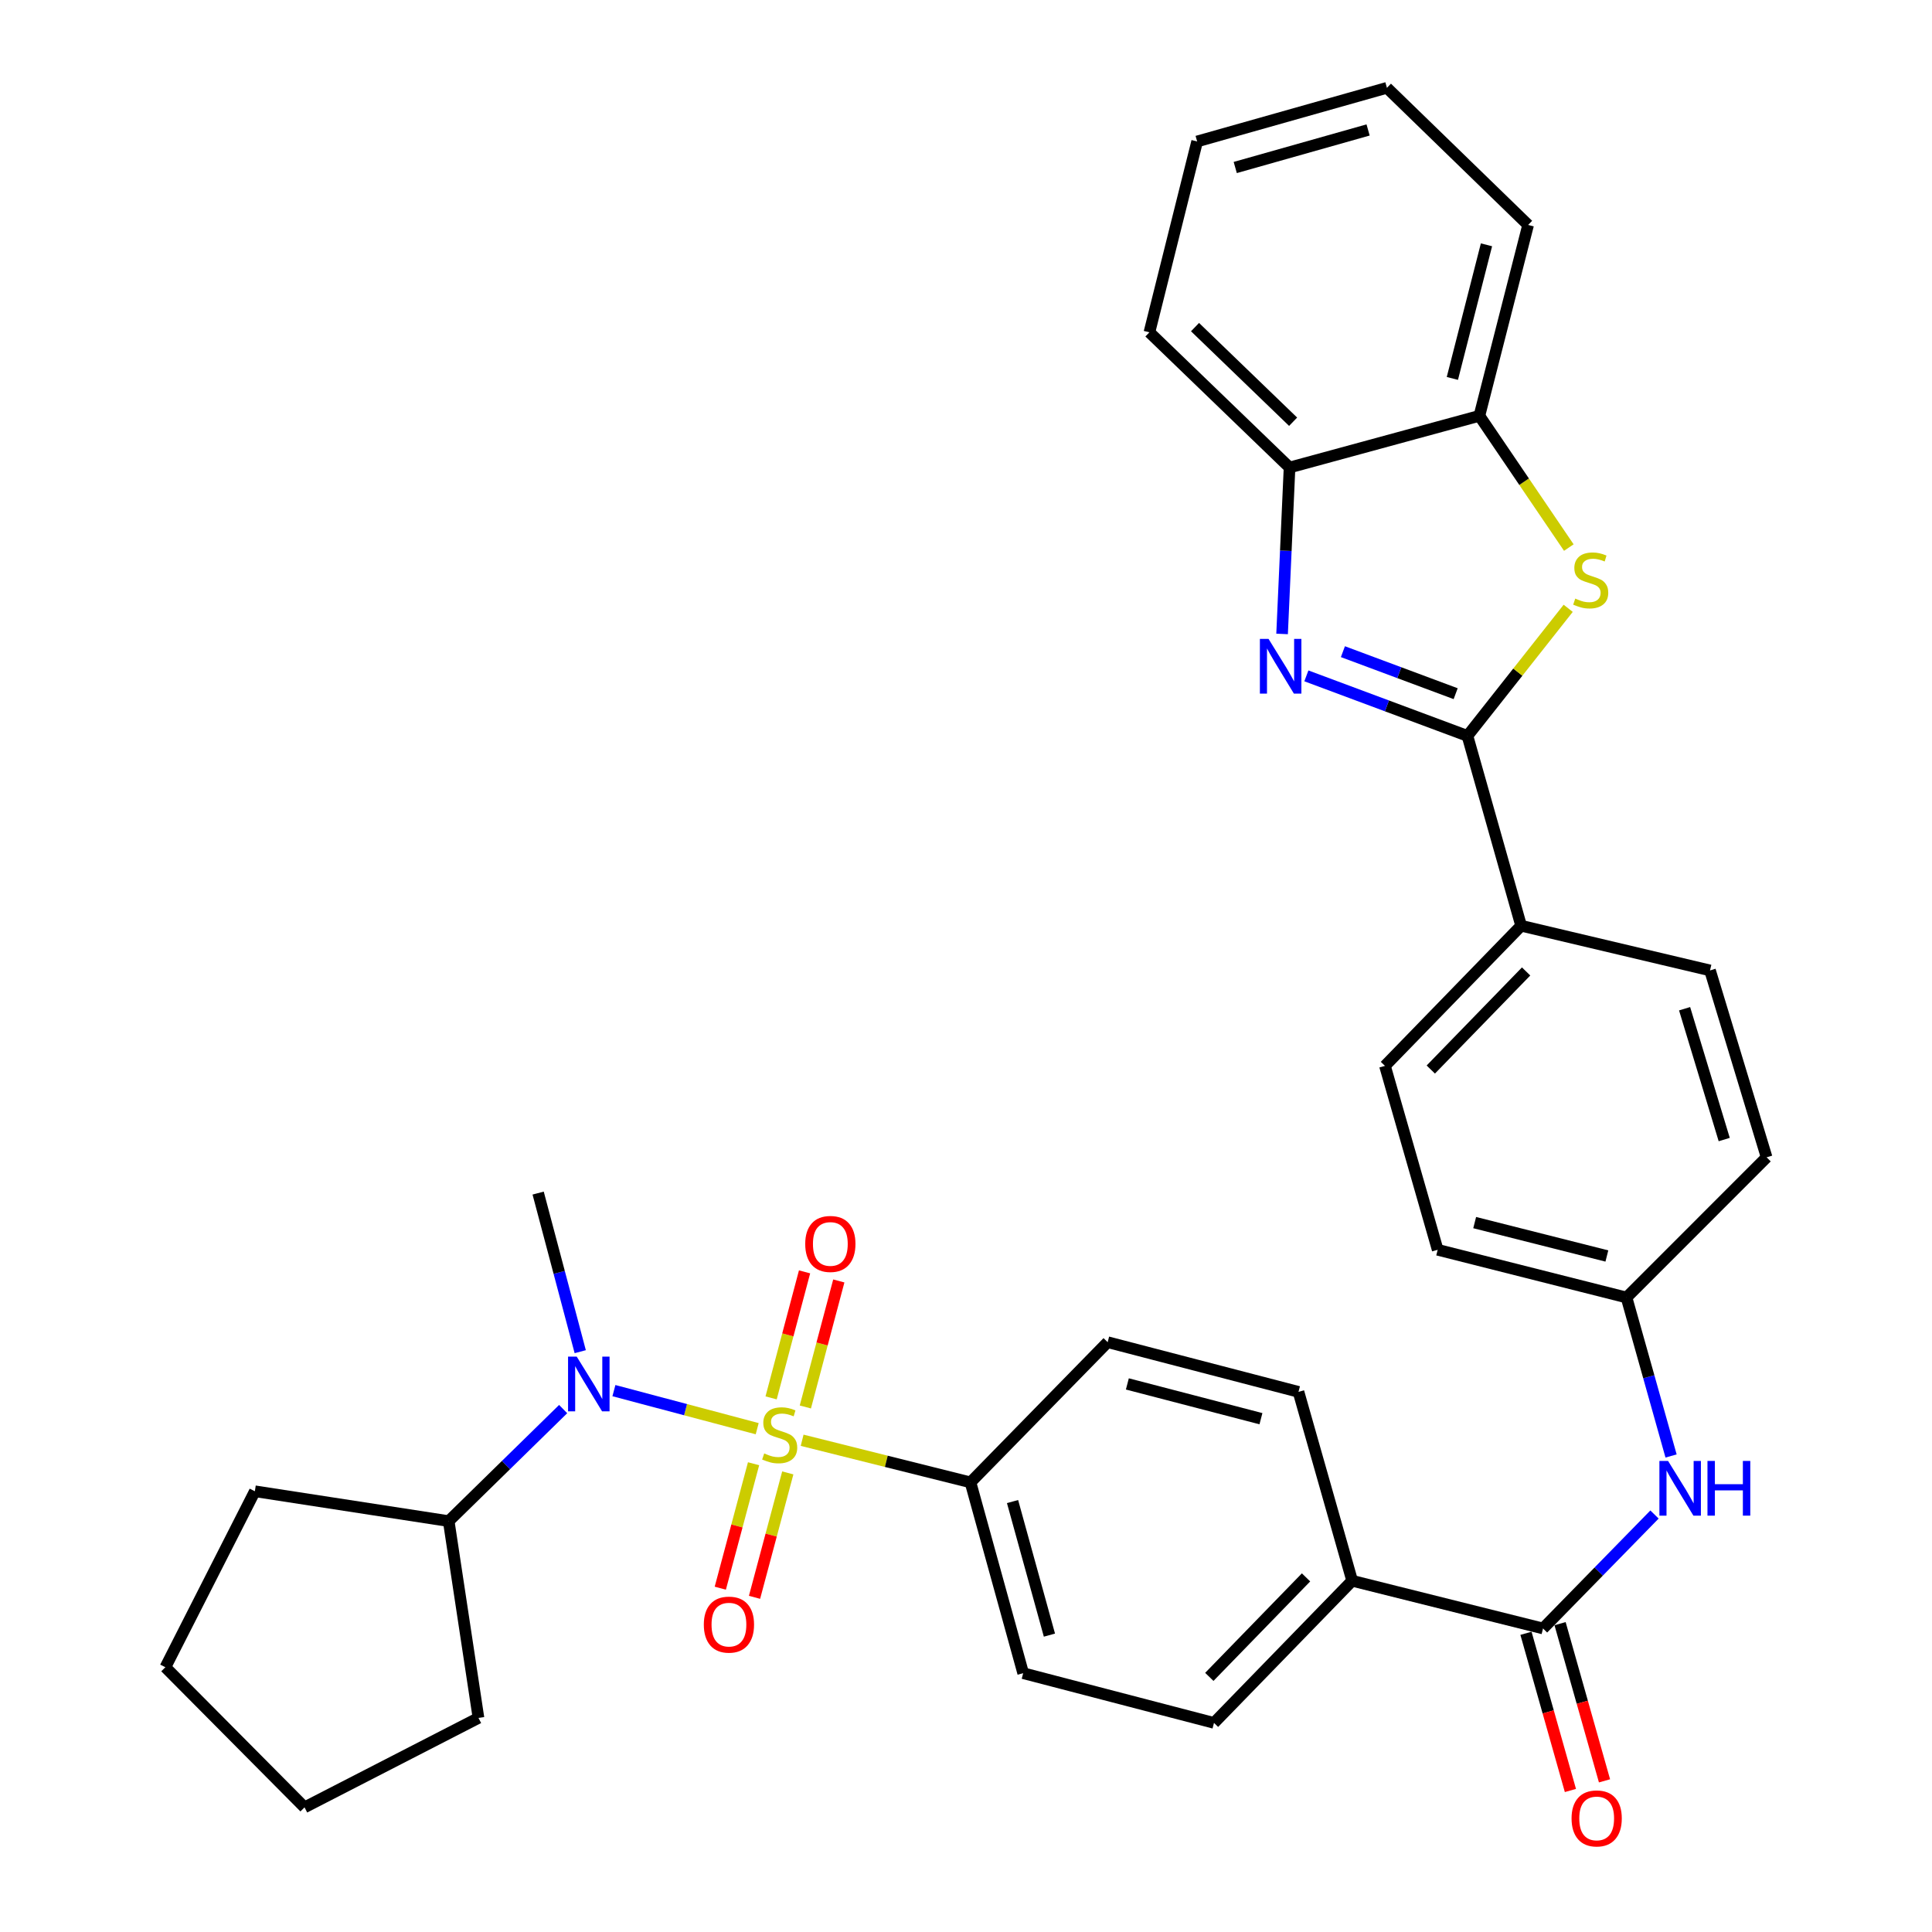 <?xml version='1.0' encoding='iso-8859-1'?>
<svg version='1.1' baseProfile='full'
              xmlns='http://www.w3.org/2000/svg'
                      xmlns:rdkit='http://www.rdkit.org/xml'
                      xmlns:xlink='http://www.w3.org/1999/xlink'
                  xml:space='preserve'
width='1000px' height='1000px' viewBox='0 0 1000 1000'>
<!-- END OF HEADER -->
<rect style='opacity:1.0;fill:#FFFFFF;stroke:none' width='1000' height='1000' x='0' y='0'> </rect>
<path class='bond-3' d='M 391.924,739.485 L 354.842,729.638' style='fill:none;fill-rule:evenodd;stroke:#CCCC00;stroke-width:6px;stroke-linecap:butt;stroke-linejoin:miter;stroke-opacity:1' />
<path class='bond-3' d='M 354.842,729.638 L 317.76,719.791' style='fill:none;fill-rule:evenodd;stroke:#0000FF;stroke-width:6px;stroke-linecap:butt;stroke-linejoin:miter;stroke-opacity:1' />
<path class='bond-6' d='M 415.185,745.481 L 458.754,756.376' style='fill:none;fill-rule:evenodd;stroke:#CCCC00;stroke-width:6px;stroke-linecap:butt;stroke-linejoin:miter;stroke-opacity:1' />
<path class='bond-6' d='M 458.754,756.376 L 502.323,767.27' style='fill:none;fill-rule:evenodd;stroke:#000000;stroke-width:6px;stroke-linecap:butt;stroke-linejoin:miter;stroke-opacity:1' />
<path class='bond-9' d='M 416.848,728.252 L 425.506,695.634' style='fill:none;fill-rule:evenodd;stroke:#CCCC00;stroke-width:6px;stroke-linecap:butt;stroke-linejoin:miter;stroke-opacity:1' />
<path class='bond-9' d='M 425.506,695.634 L 434.164,663.017' style='fill:none;fill-rule:evenodd;stroke:#FF0000;stroke-width:6px;stroke-linecap:butt;stroke-linejoin:miter;stroke-opacity:1' />
<path class='bond-9' d='M 399.124,723.547 L 407.782,690.929' style='fill:none;fill-rule:evenodd;stroke:#CCCC00;stroke-width:6px;stroke-linecap:butt;stroke-linejoin:miter;stroke-opacity:1' />
<path class='bond-9' d='M 407.782,690.929 L 416.44,658.312' style='fill:none;fill-rule:evenodd;stroke:#FF0000;stroke-width:6px;stroke-linecap:butt;stroke-linejoin:miter;stroke-opacity:1' />
<path class='bond-10' d='M 390.044,757.629 L 381.434,789.834' style='fill:none;fill-rule:evenodd;stroke:#CCCC00;stroke-width:6px;stroke-linecap:butt;stroke-linejoin:miter;stroke-opacity:1' />
<path class='bond-10' d='M 381.434,789.834 L 372.824,822.039' style='fill:none;fill-rule:evenodd;stroke:#FF0000;stroke-width:6px;stroke-linecap:butt;stroke-linejoin:miter;stroke-opacity:1' />
<path class='bond-10' d='M 407.76,762.365 L 399.15,794.57' style='fill:none;fill-rule:evenodd;stroke:#CCCC00;stroke-width:6px;stroke-linecap:butt;stroke-linejoin:miter;stroke-opacity:1' />
<path class='bond-10' d='M 399.15,794.57 L 390.54,826.775' style='fill:none;fill-rule:evenodd;stroke:#FF0000;stroke-width:6px;stroke-linecap:butt;stroke-linejoin:miter;stroke-opacity:1' />
<path class='bond-0' d='M 759.552,380.897 L 787.335,479.161' style='fill:none;fill-rule:evenodd;stroke:#000000;stroke-width:6px;stroke-linecap:butt;stroke-linejoin:miter;stroke-opacity:1' />
<path class='bond-1' d='M 759.552,380.897 L 717.864,365.362' style='fill:none;fill-rule:evenodd;stroke:#000000;stroke-width:6px;stroke-linecap:butt;stroke-linejoin:miter;stroke-opacity:1' />
<path class='bond-1' d='M 717.864,365.362 L 676.176,349.826' style='fill:none;fill-rule:evenodd;stroke:#0000FF;stroke-width:6px;stroke-linecap:butt;stroke-linejoin:miter;stroke-opacity:1' />
<path class='bond-1' d='M 753.449,359.053 L 724.268,348.178' style='fill:none;fill-rule:evenodd;stroke:#000000;stroke-width:6px;stroke-linecap:butt;stroke-linejoin:miter;stroke-opacity:1' />
<path class='bond-1' d='M 724.268,348.178 L 695.087,337.303' style='fill:none;fill-rule:evenodd;stroke:#0000FF;stroke-width:6px;stroke-linecap:butt;stroke-linejoin:miter;stroke-opacity:1' />
<path class='bond-2' d='M 759.552,380.897 L 785.624,347.88' style='fill:none;fill-rule:evenodd;stroke:#000000;stroke-width:6px;stroke-linecap:butt;stroke-linejoin:miter;stroke-opacity:1' />
<path class='bond-2' d='M 785.624,347.88 L 811.696,314.864' style='fill:none;fill-rule:evenodd;stroke:#CCCC00;stroke-width:6px;stroke-linecap:butt;stroke-linejoin:miter;stroke-opacity:1' />
<path class='bond-5' d='M 663.606,328.128 L 665.534,285.055' style='fill:none;fill-rule:evenodd;stroke:#0000FF;stroke-width:6px;stroke-linecap:butt;stroke-linejoin:miter;stroke-opacity:1' />
<path class='bond-5' d='M 665.534,285.055 L 667.462,241.983' style='fill:none;fill-rule:evenodd;stroke:#000000;stroke-width:6px;stroke-linecap:butt;stroke-linejoin:miter;stroke-opacity:1' />
<path class='bond-7' d='M 812.022,283.421 L 788.874,249.325' style='fill:none;fill-rule:evenodd;stroke:#CCCC00;stroke-width:6px;stroke-linecap:butt;stroke-linejoin:miter;stroke-opacity:1' />
<path class='bond-7' d='M 788.874,249.325 L 765.726,215.229' style='fill:none;fill-rule:evenodd;stroke:#000000;stroke-width:6px;stroke-linecap:butt;stroke-linejoin:miter;stroke-opacity:1' />
<path class='bond-14' d='M 291.489,729.337 L 261.868,758.334' style='fill:none;fill-rule:evenodd;stroke:#0000FF;stroke-width:6px;stroke-linecap:butt;stroke-linejoin:miter;stroke-opacity:1' />
<path class='bond-14' d='M 261.868,758.334 L 232.247,787.331' style='fill:none;fill-rule:evenodd;stroke:#000000;stroke-width:6px;stroke-linecap:butt;stroke-linejoin:miter;stroke-opacity:1' />
<path class='bond-24' d='M 300.329,699.625 L 289.435,658.58' style='fill:none;fill-rule:evenodd;stroke:#0000FF;stroke-width:6px;stroke-linecap:butt;stroke-linejoin:miter;stroke-opacity:1' />
<path class='bond-24' d='M 289.435,658.58 L 278.542,617.536' style='fill:none;fill-rule:evenodd;stroke:#000000;stroke-width:6px;stroke-linecap:butt;stroke-linejoin:miter;stroke-opacity:1' />
<path class='bond-4' d='M 798.664,842.897 L 699.88,818.201' style='fill:none;fill-rule:evenodd;stroke:#000000;stroke-width:6px;stroke-linecap:butt;stroke-linejoin:miter;stroke-opacity:1' />
<path class='bond-8' d='M 798.664,842.897 L 827.515,813.403' style='fill:none;fill-rule:evenodd;stroke:#000000;stroke-width:6px;stroke-linecap:butt;stroke-linejoin:miter;stroke-opacity:1' />
<path class='bond-8' d='M 827.515,813.403 L 856.367,783.91' style='fill:none;fill-rule:evenodd;stroke:#0000FF;stroke-width:6px;stroke-linecap:butt;stroke-linejoin:miter;stroke-opacity:1' />
<path class='bond-13' d='M 789.84,845.391 L 801.342,886.072' style='fill:none;fill-rule:evenodd;stroke:#000000;stroke-width:6px;stroke-linecap:butt;stroke-linejoin:miter;stroke-opacity:1' />
<path class='bond-13' d='M 801.342,886.072 L 812.843,926.753' style='fill:none;fill-rule:evenodd;stroke:#FF0000;stroke-width:6px;stroke-linecap:butt;stroke-linejoin:miter;stroke-opacity:1' />
<path class='bond-13' d='M 807.487,840.402 L 818.989,881.083' style='fill:none;fill-rule:evenodd;stroke:#000000;stroke-width:6px;stroke-linecap:butt;stroke-linejoin:miter;stroke-opacity:1' />
<path class='bond-13' d='M 818.989,881.083 L 830.49,921.763' style='fill:none;fill-rule:evenodd;stroke:#FF0000;stroke-width:6px;stroke-linecap:butt;stroke-linejoin:miter;stroke-opacity:1' />
<path class='bond-25' d='M 667.462,241.983 L 594.933,172.011' style='fill:none;fill-rule:evenodd;stroke:#000000;stroke-width:6px;stroke-linecap:butt;stroke-linejoin:miter;stroke-opacity:1' />
<path class='bond-25' d='M 669.315,218.289 L 618.545,169.309' style='fill:none;fill-rule:evenodd;stroke:#000000;stroke-width:6px;stroke-linecap:butt;stroke-linejoin:miter;stroke-opacity:1' />
<path class='bond-36' d='M 667.462,241.983 L 765.726,215.229' style='fill:none;fill-rule:evenodd;stroke:#000000;stroke-width:6px;stroke-linecap:butt;stroke-linejoin:miter;stroke-opacity:1' />
<path class='bond-15' d='M 502.323,767.27 L 529.596,866.034' style='fill:none;fill-rule:evenodd;stroke:#000000;stroke-width:6px;stroke-linecap:butt;stroke-linejoin:miter;stroke-opacity:1' />
<path class='bond-15' d='M 524.091,777.203 L 543.182,846.338' style='fill:none;fill-rule:evenodd;stroke:#000000;stroke-width:6px;stroke-linecap:butt;stroke-linejoin:miter;stroke-opacity:1' />
<path class='bond-16' d='M 502.323,767.27 L 573.324,694.711' style='fill:none;fill-rule:evenodd;stroke:#000000;stroke-width:6px;stroke-linecap:butt;stroke-linejoin:miter;stroke-opacity:1' />
<path class='bond-26' d='M 765.726,215.229 L 790.951,116.435' style='fill:none;fill-rule:evenodd;stroke:#000000;stroke-width:6px;stroke-linecap:butt;stroke-linejoin:miter;stroke-opacity:1' />
<path class='bond-26' d='M 751.741,195.873 L 769.399,126.717' style='fill:none;fill-rule:evenodd;stroke:#000000;stroke-width:6px;stroke-linecap:butt;stroke-linejoin:miter;stroke-opacity:1' />
<path class='bond-21' d='M 864.942,753.613 L 853.412,712.598' style='fill:none;fill-rule:evenodd;stroke:#0000FF;stroke-width:6px;stroke-linecap:butt;stroke-linejoin:miter;stroke-opacity:1' />
<path class='bond-21' d='M 853.412,712.598 L 841.882,671.584' style='fill:none;fill-rule:evenodd;stroke:#000000;stroke-width:6px;stroke-linecap:butt;stroke-linejoin:miter;stroke-opacity:1' />
<path class='bond-11' d='M 787.335,479.161 L 716.853,551.69' style='fill:none;fill-rule:evenodd;stroke:#000000;stroke-width:6px;stroke-linecap:butt;stroke-linejoin:miter;stroke-opacity:1' />
<path class='bond-11' d='M 789.914,502.821 L 740.577,553.591' style='fill:none;fill-rule:evenodd;stroke:#000000;stroke-width:6px;stroke-linecap:butt;stroke-linejoin:miter;stroke-opacity:1' />
<path class='bond-35' d='M 787.335,479.161 L 885.1,502.288' style='fill:none;fill-rule:evenodd;stroke:#000000;stroke-width:6px;stroke-linecap:butt;stroke-linejoin:miter;stroke-opacity:1' />
<path class='bond-12' d='M 699.88,818.201 L 672.097,720.426' style='fill:none;fill-rule:evenodd;stroke:#000000;stroke-width:6px;stroke-linecap:butt;stroke-linejoin:miter;stroke-opacity:1' />
<path class='bond-33' d='M 699.88,818.201 L 628.36,891.769' style='fill:none;fill-rule:evenodd;stroke:#000000;stroke-width:6px;stroke-linecap:butt;stroke-linejoin:miter;stroke-opacity:1' />
<path class='bond-33' d='M 676.003,816.453 L 625.939,867.951' style='fill:none;fill-rule:evenodd;stroke:#000000;stroke-width:6px;stroke-linecap:butt;stroke-linejoin:miter;stroke-opacity:1' />
<path class='bond-27' d='M 232.247,787.331 L 131.915,771.875' style='fill:none;fill-rule:evenodd;stroke:#000000;stroke-width:6px;stroke-linecap:butt;stroke-linejoin:miter;stroke-opacity:1' />
<path class='bond-28' d='M 232.247,787.331 L 247.661,889.191' style='fill:none;fill-rule:evenodd;stroke:#000000;stroke-width:6px;stroke-linecap:butt;stroke-linejoin:miter;stroke-opacity:1' />
<path class='bond-17' d='M 529.596,866.034 L 628.36,891.769' style='fill:none;fill-rule:evenodd;stroke:#000000;stroke-width:6px;stroke-linecap:butt;stroke-linejoin:miter;stroke-opacity:1' />
<path class='bond-18' d='M 573.324,694.711 L 672.097,720.426' style='fill:none;fill-rule:evenodd;stroke:#000000;stroke-width:6px;stroke-linecap:butt;stroke-linejoin:miter;stroke-opacity:1' />
<path class='bond-18' d='M 583.519,716.315 L 652.661,734.315' style='fill:none;fill-rule:evenodd;stroke:#000000;stroke-width:6px;stroke-linecap:butt;stroke-linejoin:miter;stroke-opacity:1' />
<path class='bond-19' d='M 885.1,502.288 L 914.4,599.024' style='fill:none;fill-rule:evenodd;stroke:#000000;stroke-width:6px;stroke-linecap:butt;stroke-linejoin:miter;stroke-opacity:1' />
<path class='bond-19' d='M 871.944,522.115 L 892.454,589.83' style='fill:none;fill-rule:evenodd;stroke:#000000;stroke-width:6px;stroke-linecap:butt;stroke-linejoin:miter;stroke-opacity:1' />
<path class='bond-20' d='M 716.853,551.69 L 744.137,646.888' style='fill:none;fill-rule:evenodd;stroke:#000000;stroke-width:6px;stroke-linecap:butt;stroke-linejoin:miter;stroke-opacity:1' />
<path class='bond-22' d='M 841.882,671.584 L 914.4,599.024' style='fill:none;fill-rule:evenodd;stroke:#000000;stroke-width:6px;stroke-linecap:butt;stroke-linejoin:miter;stroke-opacity:1' />
<path class='bond-23' d='M 841.882,671.584 L 744.137,646.888' style='fill:none;fill-rule:evenodd;stroke:#000000;stroke-width:6px;stroke-linecap:butt;stroke-linejoin:miter;stroke-opacity:1' />
<path class='bond-23' d='M 831.712,650.1 L 763.291,632.813' style='fill:none;fill-rule:evenodd;stroke:#000000;stroke-width:6px;stroke-linecap:butt;stroke-linejoin:miter;stroke-opacity:1' />
<path class='bond-29' d='M 594.933,172.011 L 619.639,73.217' style='fill:none;fill-rule:evenodd;stroke:#000000;stroke-width:6px;stroke-linecap:butt;stroke-linejoin:miter;stroke-opacity:1' />
<path class='bond-30' d='M 790.951,116.435 L 717.872,45.455' style='fill:none;fill-rule:evenodd;stroke:#000000;stroke-width:6px;stroke-linecap:butt;stroke-linejoin:miter;stroke-opacity:1' />
<path class='bond-32' d='M 131.915,771.875 L 85.6,862.957' style='fill:none;fill-rule:evenodd;stroke:#000000;stroke-width:6px;stroke-linecap:butt;stroke-linejoin:miter;stroke-opacity:1' />
<path class='bond-31' d='M 247.661,889.191 L 157.629,935.486' style='fill:none;fill-rule:evenodd;stroke:#000000;stroke-width:6px;stroke-linecap:butt;stroke-linejoin:miter;stroke-opacity:1' />
<path class='bond-37' d='M 619.639,73.217 L 717.872,45.455' style='fill:none;fill-rule:evenodd;stroke:#000000;stroke-width:6px;stroke-linecap:butt;stroke-linejoin:miter;stroke-opacity:1' />
<path class='bond-37' d='M 639.361,86.7 L 708.125,67.266' style='fill:none;fill-rule:evenodd;stroke:#000000;stroke-width:6px;stroke-linecap:butt;stroke-linejoin:miter;stroke-opacity:1' />
<path class='bond-34' d='M 157.629,935.486 L 85.6,862.957' style='fill:none;fill-rule:evenodd;stroke:#000000;stroke-width:6px;stroke-linecap:butt;stroke-linejoin:miter;stroke-opacity:1' />
<path  class='atom-0' d='M 395.56 752.294
Q 395.88 752.414, 397.2 752.974
Q 398.52 753.534, 399.96 753.894
Q 401.44 754.214, 402.88 754.214
Q 405.56 754.214, 407.12 752.934
Q 408.68 751.614, 408.68 749.334
Q 408.68 747.774, 407.88 746.814
Q 407.12 745.854, 405.92 745.334
Q 404.72 744.814, 402.72 744.214
Q 400.2 743.454, 398.68 742.734
Q 397.2 742.014, 396.12 740.494
Q 395.08 738.974, 395.08 736.414
Q 395.08 732.854, 397.48 730.654
Q 399.92 728.454, 404.72 728.454
Q 408 728.454, 411.72 730.014
L 410.8 733.094
Q 407.4 731.694, 404.84 731.694
Q 402.08 731.694, 400.56 732.854
Q 399.04 733.974, 399.08 735.934
Q 399.08 737.454, 399.84 738.374
Q 400.64 739.294, 401.76 739.814
Q 402.92 740.334, 404.84 740.934
Q 407.4 741.734, 408.92 742.534
Q 410.44 743.334, 411.52 744.974
Q 412.64 746.574, 412.64 749.334
Q 412.64 753.254, 410 755.374
Q 407.4 757.454, 403.04 757.454
Q 400.52 757.454, 398.6 756.894
Q 396.72 756.374, 394.48 755.454
L 395.56 752.294
' fill='#CCCC00'/>
<path  class='atom-2' d='M 656.597 330.702
L 665.877 345.702
Q 666.797 347.182, 668.277 349.862
Q 669.757 352.542, 669.837 352.702
L 669.837 330.702
L 673.597 330.702
L 673.597 359.022
L 669.717 359.022
L 659.757 342.622
Q 658.597 340.702, 657.357 338.502
Q 656.157 336.302, 655.797 335.622
L 655.797 359.022
L 652.117 359.022
L 652.117 330.702
L 656.597 330.702
' fill='#0000FF'/>
<path  class='atom-3' d='M 815.35 309.826
Q 815.67 309.946, 816.99 310.506
Q 818.31 311.066, 819.75 311.426
Q 821.23 311.746, 822.67 311.746
Q 825.35 311.746, 826.91 310.466
Q 828.47 309.146, 828.47 306.866
Q 828.47 305.306, 827.67 304.346
Q 826.91 303.386, 825.71 302.866
Q 824.51 302.346, 822.51 301.746
Q 819.99 300.986, 818.47 300.266
Q 816.99 299.546, 815.91 298.026
Q 814.87 296.506, 814.87 293.946
Q 814.87 290.386, 817.27 288.186
Q 819.71 285.986, 824.51 285.986
Q 827.79 285.986, 831.51 287.546
L 830.59 290.626
Q 827.19 289.226, 824.63 289.226
Q 821.87 289.226, 820.35 290.386
Q 818.83 291.506, 818.87 293.466
Q 818.87 294.986, 819.63 295.906
Q 820.43 296.826, 821.55 297.346
Q 822.71 297.866, 824.63 298.466
Q 827.19 299.266, 828.71 300.066
Q 830.23 300.866, 831.31 302.506
Q 832.43 304.106, 832.43 306.866
Q 832.43 310.786, 829.79 312.906
Q 827.19 314.986, 822.83 314.986
Q 820.31 314.986, 818.39 314.426
Q 816.51 313.906, 814.27 312.986
L 815.35 309.826
' fill='#CCCC00'/>
<path  class='atom-4' d='M 298.506 702.18
L 307.786 717.18
Q 308.706 718.66, 310.186 721.34
Q 311.666 724.02, 311.746 724.18
L 311.746 702.18
L 315.506 702.18
L 315.506 730.5
L 311.626 730.5
L 301.666 714.1
Q 300.506 712.18, 299.266 709.98
Q 298.066 707.78, 297.706 707.1
L 297.706 730.5
L 294.026 730.5
L 294.026 702.18
L 298.506 702.18
' fill='#0000FF'/>
<path  class='atom-9' d='M 863.384 756.177
L 872.664 771.177
Q 873.584 772.657, 875.064 775.337
Q 876.544 778.017, 876.624 778.177
L 876.624 756.177
L 880.384 756.177
L 880.384 784.497
L 876.504 784.497
L 866.544 768.097
Q 865.384 766.177, 864.144 763.977
Q 862.944 761.777, 862.584 761.097
L 862.584 784.497
L 858.904 784.497
L 858.904 756.177
L 863.384 756.177
' fill='#0000FF'/>
<path  class='atom-9' d='M 883.784 756.177
L 887.624 756.177
L 887.624 768.217
L 902.104 768.217
L 902.104 756.177
L 905.944 756.177
L 905.944 784.497
L 902.104 784.497
L 902.104 771.417
L 887.624 771.417
L 887.624 784.497
L 883.784 784.497
L 883.784 756.177
' fill='#0000FF'/>
<path  class='atom-10' d='M 416.784 643.861
Q 416.784 637.061, 420.144 633.261
Q 423.504 629.461, 429.784 629.461
Q 436.064 629.461, 439.424 633.261
Q 442.784 637.061, 442.784 643.861
Q 442.784 650.741, 439.384 654.661
Q 435.984 658.541, 429.784 658.541
Q 423.544 658.541, 420.144 654.661
Q 416.784 650.781, 416.784 643.861
M 429.784 655.341
Q 434.104 655.341, 436.424 652.461
Q 438.784 649.541, 438.784 643.861
Q 438.784 638.301, 436.424 635.501
Q 434.104 632.661, 429.784 632.661
Q 425.464 632.661, 423.104 635.461
Q 420.784 638.261, 420.784 643.861
Q 420.784 649.581, 423.104 652.461
Q 425.464 655.341, 429.784 655.341
' fill='#FF0000'/>
<path  class='atom-11' d='M 364.295 840.898
Q 364.295 834.098, 367.655 830.298
Q 371.015 826.498, 377.295 826.498
Q 383.575 826.498, 386.935 830.298
Q 390.295 834.098, 390.295 840.898
Q 390.295 847.778, 386.895 851.698
Q 383.495 855.578, 377.295 855.578
Q 371.055 855.578, 367.655 851.698
Q 364.295 847.818, 364.295 840.898
M 377.295 852.378
Q 381.615 852.378, 383.935 849.498
Q 386.295 846.578, 386.295 840.898
Q 386.295 835.338, 383.935 832.538
Q 381.615 829.698, 377.295 829.698
Q 372.975 829.698, 370.615 832.498
Q 368.295 835.298, 368.295 840.898
Q 368.295 846.618, 370.615 849.498
Q 372.975 852.378, 377.295 852.378
' fill='#FF0000'/>
<path  class='atom-14' d='M 813.437 941.21
Q 813.437 934.41, 816.797 930.61
Q 820.157 926.81, 826.437 926.81
Q 832.717 926.81, 836.077 930.61
Q 839.437 934.41, 839.437 941.21
Q 839.437 948.09, 836.037 952.01
Q 832.637 955.89, 826.437 955.89
Q 820.197 955.89, 816.797 952.01
Q 813.437 948.13, 813.437 941.21
M 826.437 952.69
Q 830.757 952.69, 833.077 949.81
Q 835.437 946.89, 835.437 941.21
Q 835.437 935.65, 833.077 932.85
Q 830.757 930.01, 826.437 930.01
Q 822.117 930.01, 819.757 932.81
Q 817.437 935.61, 817.437 941.21
Q 817.437 946.93, 819.757 949.81
Q 822.117 952.69, 826.437 952.69
' fill='#FF0000'/>
</svg>
